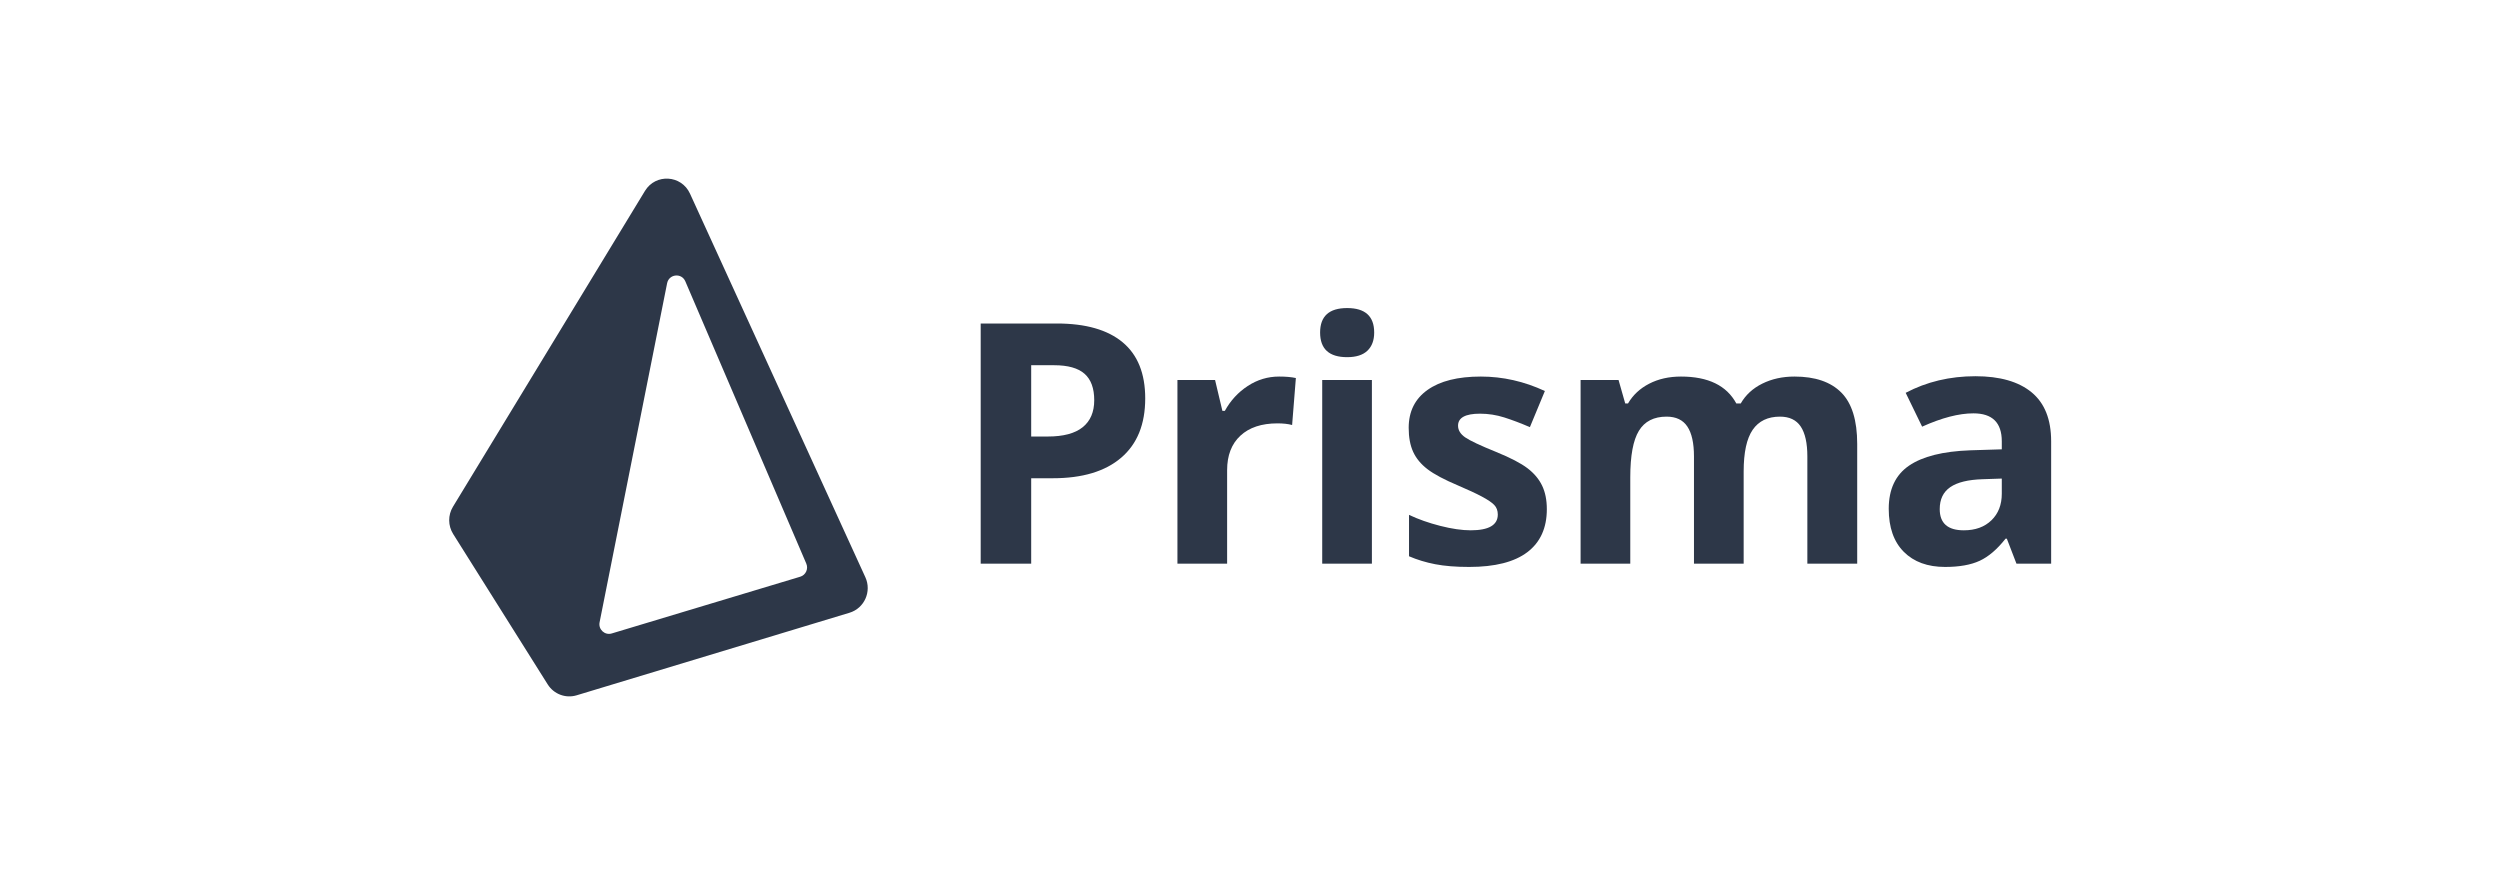 <svg width="520" height="182" viewBox="0 0 520 182" fill="none" xmlns="http://www.w3.org/2000/svg">
<g clip-path="url(#clip0_2387_1476)">
<path fill-rule="evenodd" clip-rule="evenodd" d="M94.216 105.4C93.156 107.144 93.172 109.346 94.259 111.074L113.924 142.357C115.201 144.387 117.661 145.313 119.944 144.622L176.695 127.454C179.793 126.517 181.35 123.033 179.997 120.072L143.515 40.269C141.735 36.377 136.372 36.058 134.151 39.712L94.216 105.4ZM142.545 58.513C141.77 56.704 139.144 56.983 138.759 58.915L124.714 129.437C124.418 130.924 125.798 132.194 127.24 131.76L166.45 119.957C167.594 119.613 168.184 118.338 167.71 117.232L142.545 58.513Z" fill="#2D3748"/>
<path fill-rule="evenodd" clip-rule="evenodd" d="M214.487 90.796H217.944C221.174 90.796 223.59 90.153 225.194 88.865C226.799 87.578 227.6 85.704 227.6 83.244C227.6 80.763 226.928 78.929 225.584 77.744C224.239 76.559 222.134 75.967 219.265 75.967H214.487V90.796ZM238.206 82.869C238.206 88.245 236.541 92.356 233.207 95.203C229.877 98.052 225.139 99.474 218.995 99.474H214.488V117.242H203.984V67.288H219.807C225.817 67.288 230.385 68.593 233.514 71.2C236.642 73.808 238.206 77.698 238.206 82.869Z" fill="#2D3748"/>
<path fill-rule="evenodd" clip-rule="evenodd" d="M266.05 78.323C267.451 78.323 268.614 78.426 269.54 78.631L268.761 88.402C267.924 88.175 266.909 88.061 265.711 88.061C262.413 88.061 259.844 88.915 258.002 90.624C256.161 92.332 255.241 94.724 255.241 97.799V117.241H244.906V79.041H252.734L254.259 85.465H254.766C255.941 83.324 257.527 81.598 259.528 80.287C261.526 78.978 263.7 78.323 266.05 78.323Z" fill="#2D3748"/>
<path fill-rule="evenodd" clip-rule="evenodd" d="M275.021 117.241H285.355V79.042H275.021V117.241ZM274.582 69.166C274.582 65.772 276.457 64.076 280.207 64.076C283.955 64.076 285.831 65.772 285.831 69.166C285.831 70.784 285.362 72.042 284.426 72.942C283.488 73.842 282.082 74.291 280.207 74.291C276.457 74.291 274.582 72.583 274.582 69.166Z" fill="#2D3748"/>
<path fill-rule="evenodd" clip-rule="evenodd" d="M321.741 105.896C321.741 109.815 320.391 112.799 317.691 114.849C314.991 116.898 310.953 117.924 305.578 117.924C302.822 117.924 300.474 117.736 298.531 117.359C296.588 116.984 294.769 116.431 293.075 115.702V107.092C294.995 108.004 297.157 108.767 299.565 109.382C301.97 109.996 304.087 110.304 305.916 110.304C309.666 110.304 311.542 109.211 311.542 107.025C311.542 106.204 311.294 105.538 310.797 105.026C310.299 104.512 309.441 103.932 308.221 103.282C307.002 102.633 305.374 101.876 303.342 101.01C300.428 99.781 298.287 98.642 296.922 97.594C295.554 96.546 294.56 95.344 293.94 93.988C293.318 92.633 293.007 90.965 293.007 88.983C293.007 85.589 294.311 82.965 296.922 81.108C299.53 79.251 303.228 78.323 308.018 78.323C312.581 78.323 317.02 79.326 321.334 81.33L318.217 88.846C316.32 88.026 314.545 87.355 312.897 86.83C311.248 86.307 309.564 86.045 307.849 86.045C304.799 86.045 303.274 86.876 303.274 88.539C303.274 89.474 303.767 90.282 304.748 90.965C305.731 91.648 307.882 92.662 311.202 94.006C314.163 95.214 316.332 96.341 317.709 97.388C319.086 98.436 320.103 99.643 320.758 101.01C321.414 102.377 321.741 104.006 321.741 105.896Z" fill="#2D3748"/>
<path fill-rule="evenodd" clip-rule="evenodd" d="M362.681 117.241H352.346V94.929C352.346 92.174 351.888 90.106 350.975 88.728C350.059 87.35 348.619 86.66 346.653 86.66C344.012 86.66 342.092 87.64 340.894 89.599C339.696 91.558 339.098 94.781 339.098 99.269V117.241H328.763V79.041H336.659L338.048 83.927H338.624C339.64 82.173 341.11 80.8 343.029 79.81C344.949 78.819 347.151 78.323 349.636 78.323C355.306 78.323 359.146 80.192 361.157 83.927H362.071C363.088 82.15 364.584 80.772 366.561 79.793C368.538 78.813 370.768 78.323 373.253 78.323C377.544 78.323 380.793 79.434 382.994 81.654C385.197 83.876 386.298 87.435 386.298 92.332V117.241H375.929V94.929C375.929 92.174 375.471 90.106 374.558 88.728C373.642 87.35 372.202 86.66 370.237 86.66C367.708 86.66 365.816 87.572 364.561 89.394C363.308 91.217 362.681 94.109 362.681 98.072V117.241Z" fill="#2D3748"/>
<path fill-rule="evenodd" clip-rule="evenodd" d="M416.373 99.542L412.374 99.678C409.37 99.77 407.134 100.316 405.665 101.319C404.196 102.322 403.463 103.847 403.463 105.898C403.463 108.836 405.134 110.305 408.477 110.305C410.871 110.305 412.787 109.61 414.22 108.22C415.654 106.831 416.373 104.987 416.373 102.685V99.542ZM419.422 117.241L417.423 112.047H417.151C415.412 114.257 413.622 115.788 411.78 116.642C409.94 117.496 407.54 117.924 404.581 117.924C400.943 117.924 398.081 116.877 395.991 114.781C393.902 112.685 392.857 109.701 392.857 105.828C392.857 101.775 394.263 98.785 397.075 96.859C399.889 94.935 404.129 93.87 409.799 93.665L416.372 93.46V91.785C416.372 87.913 414.406 85.977 410.476 85.977C407.449 85.977 403.891 86.899 399.802 88.745L396.381 81.706C400.74 79.405 405.575 78.254 410.883 78.254C415.965 78.254 419.862 79.371 422.573 81.603C425.283 83.835 426.639 87.229 426.639 91.785V117.241H419.422Z" fill="#2D3748"/>
</g>
<defs>
<clipPath id="clip0_2387_1476">
<rect width="334" height="108" fill="white" transform="translate(93 37)"/>
</clipPath>
</defs>
</svg>
